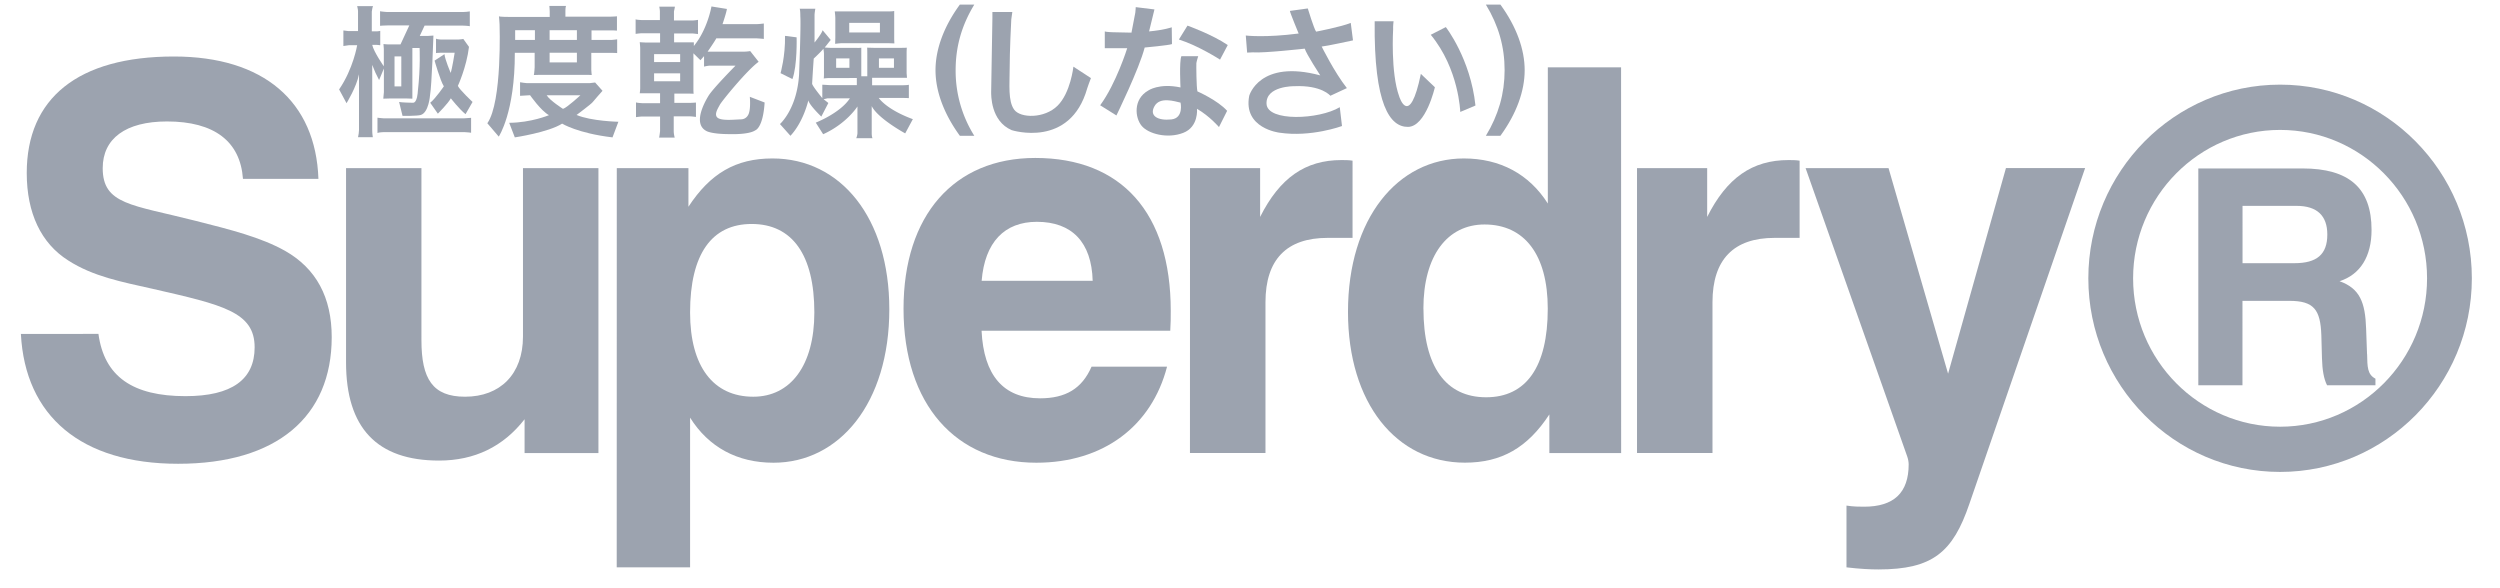 <svg xmlns="http://www.w3.org/2000/svg" width="153" height="36" version="1.1" viewBox="0 0 153 36"><g id="Page-1" fill="none" fill-rule="evenodd" stroke="none" stroke-width="1"><g id="Superdry_logo" fill="#9CA3AF" fill-rule="nonzero"><g id="g9019" transform="translate(127.154 4.852)"><path id="path8830" d="m17.709 16.826-.057-1.569c-.053-1.602-.382-2.456-1.625-2.899 1.262-.404 1.958-1.511 1.958-3.137 0-2.562-1.372-3.764-4.226-3.764H7.383v13.27h2.702V13.56h2.873c1.497 0 1.9.537 1.954 2.106l.038 1.398c.019.722.113 1.277.313 1.663h2.96v-.404c-.495-.257-.495-.719-.51-1.497m-4.445-5.571h-3.179V7.747h3.307c1.263 0 1.882.609 1.882 1.754 0 1.217-.642 1.754-2.01 1.754"/><path id="path8832" d="M12.387.328C5.917.328.652 5.646.652 12.181S5.917 24.03 12.387 24.03s11.736-5.314 11.736-11.85c0-6.538-5.265-11.852-11.736-11.852m0 20.935c-4.959 0-8.995-4.074-8.995-9.082 0-5.008 4.036-9.082 8.995-9.082s8.995 4.074 8.995 9.082c0 5.008-4.036 9.082-8.995 9.082"/></g><g id="g9013" transform="translate(.65 .073)"><path id="path8836" d="M.628 20.362c.261 5.027 3.674 7.948 9.623 7.948 6.047 0 9.4-2.887 9.4-7.748 0-2.43-.945-4.203-2.861-5.287-1.467-.82-3.285-1.282-5.5-1.841-3.866-.983-5.654-.983-5.654-3.216 0-1.807 1.399-2.858 3.935-2.858 2.891 0 4.486 1.217 4.649 3.515h4.618c-.162-4.732-3.349-7.49-8.844-7.49-5.885 0-9.007 2.566-9.007 7.127 0 2.46.877 4.302 2.533 5.352 1.53.987 3.288 1.316 5.17 1.739 4.294.983 6.244 1.413 6.244 3.58 0 1.972-1.399 2.989-4.23 2.989-3.212 0-4.973-1.183-5.329-3.81H.628Z"/><path id="path8838" d="M35.975 10.218h-4.619v10.31c0 2.298-1.398 3.678-3.545 3.678-1.98 0-2.669-1.085-2.669-3.451V10.218h-4.614v11.886c0 4.007 1.89 6.01 5.692 6.01 2.177 0 3.93-.854 5.234-2.529v2.068h4.52V10.218Z"/><path id="path8840" d="M37.093 34.649h4.49v-9.162c1.134 1.807 2.892 2.759 5.103 2.759 4.033 0 7.09-3.647 7.09-9.392 0-5.582-2.963-9.23-7.154-9.23-2.246 0-3.806.919-5.14 2.956v-2.362h-4.385l-.004 24.43ZM49.188 19.05c0 3.25-1.463 5.156-3.738 5.156-2.438 0-3.867-1.84-3.867-5.156 0-3.579 1.33-5.416 3.769-5.416 2.471 0 3.836 1.871 3.836 5.416"/><path id="path8842" d="M59.427 17.112c.192-2.363 1.398-3.61 3.378-3.61 2.147 0 3.353 1.247 3.417 3.61h-6.795Zm6.727 5.253c-.586 1.35-1.591 1.939-3.152 1.939-2.245 0-3.45-1.414-3.58-4.135H70.97c.03-.427.03-.824.03-1.217 0-6.01-3.023-9.358-8.292-9.358-4.974 0-8.062 3.515-8.062 9.226 0 5.877 3.217 9.426 8.126 9.426 4.101 0 7.057-2.234 8.002-5.88h-4.619Z"/><path id="path8844" d="M72.175 27.649h4.622v-9.222c0-2.627 1.3-3.942 3.803-3.942h1.526V9.76c-.226-.037-.453-.037-.68-.037-2.21 0-3.772 1.084-4.977 3.48v-2.985h-4.29l-.004 17.43Z"/><path id="path8846" d="M86.462 18.82c0-3.25 1.466-5.155 3.741-5.155 2.438 0 3.87 1.84 3.87 5.155 0 3.58-1.334 5.42-3.771 5.42-2.468 0-3.837-1.875-3.837-5.42M98.56 4.046h-4.483v8.337c-1.141-1.803-2.929-2.759-5.14-2.759-4.033 0-7.09 3.648-7.09 9.392 0 5.583 2.96 9.226 7.154 9.226 2.245 0 3.837-.918 5.17-2.952v2.363h4.393L98.56 4.046Z"/><path id="path8848" d="M99.535 27.649h4.619v-9.222c0-2.627 1.3-3.942 3.802-3.942h1.53V9.76c-.226-.037-.453-.037-.68-.037-2.215 0-3.776 1.084-4.977 3.48v-2.985h-4.294v17.43Z"/><path id="path8850" d="M112.359 34.649c.813.098 1.466.128 1.95.128 3.319 0 4.555-1.05 5.564-4.006l7.086-20.557h-4.845l-3.541 12.582-3.644-12.578h-5.076l6.214 17.631c.058.158.09.324.094.492 0 1.746-.907 2.596-2.729 2.596-.26 0-.65 0-1.077-.068v3.78h.004Z"/><path id="path8852" d="M26.148 6.884s.639-.642.793-.941c0 0 .518.669.9.971l.43-.748s-.797-.745-.899-.983c0 0 .53-1.141.68-2.388l-.347-.484s-.181.034-.28.034h-1.118s-.197-.011-.273-.05v.881s.099-.022.295-.022h.847s-.159 1.013-.246 1.236c0 0-.355-.84-.378-1.15l-.605.397s.348 1.236.567 1.573c0 0-.529.77-.835 1.005l.469.67Z"/><path id="path8854" d="M25.105 6.963c-.242.069-1.12.057-1.12.057l-.21-.854c.113.038.85.05.85.05.268 0 .294-.681.294-.681.174-1.527.11-2.669.11-2.669h-.442v3.1l-.34-.012H23.2l-.393.012.037-.397V4.12l-.294.707c-.162-.3-.302-.61-.42-.93V7.89c0 .242.038.435.038.435h-.907c.034-.143.054-.288.06-.435V4.47c-.15.782-.763 1.773-.763 1.773l-.454-.843c.873-1.278 1.104-2.706 1.104-2.706h-.503l-.34.049v-.953l.291.038h.605V.614c0-.114-.053-.31-.053-.31h.971c-.038.06-.075.333-.075.333v1.209h.32c.077 0 .197-.03.197-.03v.88c-.037-.011-.219-.022-.219-.022h-.272c.098.442.71 1.311.71 1.311V2.92c0-.064-.022-.298-.022-.298.05.011.272.022.272.022h.771l.54-1.164h-1.247c-.31 0-.544.027-.544.027V.614c.06.023.442.049.442.049h4.608c.148-.002.296-.014.442-.038v.907c-.064-.026-.435-.038-.435-.038h-2.332l-.295.632h.492c.087 0 .344-.023.344-.023s-.099 3.039-.208 3.655c0 0-.076 1.058-.567 1.205m-1.19-3.586h-.416v1.837h.415V3.377Z"/><path id="path8856" d="M22.451 8.063V7.13s.273.038.367.038h4.947l.416-.03v.914s-.227-.038-.393-.038h-4.97s-.265.008-.367.05"/><path id="path8858" d="M35.559 4.518c-.076-.011-.34-.011-.34-.011h-2.805c-.158 0-.393.011-.393.011.027-.075.05-.472.05-.472v-.889h-1.214c.011 3.655-.983 5.13-.983 5.13l-.699-.817c.919-1.304.749-6.044.749-6.044 0-.098-.038-.502-.038-.502.049.038.578.038.578.038h2.529V.614c0-.087-.023-.325-.023-.325h1.02c-.037.087-.037.298-.037.298v.36h2.751c.159 0 .404-.023.404-.023V1.8c-.06-.012-.344-.012-.344-.012h-1.213v.582H36.8c.075 0 .32-.037.32-.037v.842c-.048-.011-.283-.011-.283-.011h-1.3v1.043c0 .083.027.31.027.31m-3.478-2.74h-1.209v.593h1.21v-.593Zm2.57 0h-1.67v.593h1.67v-.593Zm0 1.376h-1.67v.593h1.67v-.593Z"/><path id="path8860" d="M31.568 5.013h3.893c.103-.007.207-.02.31-.038l.453.51c-.206.229-.408.46-.605.696-.094.121-.982.782-.982.782.9.382 2.558.416 2.558.416l-.359.956c-2.124-.249-3.084-.842-3.084-.842-.831.533-2.895.842-2.895.842l-.344-.892c1.35-.01 2.434-.468 2.434-.468-.491-.265-1.156-1.221-1.156-1.221l-.613.038V4.96c.023.015.39.053.39.053m2.237 1.576c.23-.06 1.066-.831 1.066-.831h-2.064c.2.325.998.831.998.831"/><path id="path8862" d="M40.597.625v.556h1.092c.17 0 .378-.038.378-.038v.87c-.057-.012-.329-.039-.329-.039h-1.133v.545h1.209v.223c.843-1.028 1.077-2.42 1.077-2.42l.945.152c-.026.223-.268.93-.268.93h2.063c.17 0 .465-.038.465-.038v.945c-.057-.015-.453-.038-.453-.038h-2.457c-.05.121-.53.816-.53.816h2.178c.268 0 .427-.037.427-.037l.518.657c-.71.507-2.287 2.442-2.381 2.642-.102.197-.382.605-.114.794.272.185 1.01.098 1.414.087.404-.012.491-.397.491-.397.11-.352.05-.983.05-.983l.906.348c-.098 1.565-.567 1.7-.567 1.7-.415.284-1.568.235-1.568.235-1.13 0-1.425-.189-1.425-.189-.835-.43-.147-1.708.125-2.154.268-.446 1.655-1.848 1.655-1.848h-1.583a2.01 2.01 0 0 0-.344.06v-.642l-.223.249-.428-.423v2.207c0 .125.012.272.012.272-.05-.011-.344-.011-.344-.011h-.835v.567h.907c.15 0 .415-.02.415-.02v.881a4.06 4.06 0 0 0-.366-.037h-.994v.914c.004.13.025.26.06.386h-.956c.027-.087.06-.397.06-.397v-.892h-1.065c-.151 0-.408.038-.408.038v-.907c.037.037.393.053.393.053h1.08v-.609h-1.243c.014-.099.023-.199.027-.298V2.866c0-.075-.027-.359-.027-.359.09.012.151.012.36.023h.884v-.567h-1.153c-.115.008-.23.021-.344.038v-.896c.034.038.378.05.378.05h1.107v-.53c0-.113-.038-.29-.038-.29h.957c0 .037-.057.29-.057.29m.378 2.616H39.38v.483h1.595v-.483Zm0 1.175H39.38V4.9h1.595v-.484Z"/><path id="path8864" d="m47.393 2.122.71.09s.05 1.724-.257 2.556l-.726-.363s.299-1.04.273-2.283"/><path id="path8866" d="M50.439.625h3.303s.269 0 .333-.026v1.735s0 .136.011.249l-.317-.011H50.82s-.31.022-.36.037l.012-.385V1.022s-.011-.272-.034-.397m2.763.703h-1.879v.586h1.879v-.586Z"/><path id="path8868" d="M48.288.463h.96S49.2.723 49.2.86v1.67s.454-.556.492-.756l.498.597-.366.461s.211.023.366.023h1.5s.322.015.371-.011v1.75h.367V3.176s0-.287-.011-.332l.415.011h1.663s.269 0 .352-.011c0 0-.012.174-.012.283v1.278l.023.283h-2.135v.458h1.757s.431 0 .492-.034v.82s-.197-.012-.503-.012H53.13s.438.692 2.086 1.3l-.468.87s-1.679-.915-2.049-1.67V8.13s.011.208.05.254h-.995s.072-.186.072-.318V6.442s-.65 1.043-2.098 1.7l-.453-.71s1.496-.582 2.086-1.485h-1.376s-.196.049-.234.049l.295.234-.431.832s-.733-.696-.794-.994c0 0-.287 1.304-1.096 2.17l-.642-.719s1.047-.915 1.171-3.039c0 0 .121-3.012.076-3.556 0 0 0-.424-.042-.461m.862 3.05c-.036.512-.069 1.025-.098 1.538.026.159.623.88.623.88v-.82l.48.027h1.633v-.435H50.08a3.59 3.59 0 0 0-.318.027c.015-.064.015-.295.015-.295V3.207c0-.102-.037-.299-.037-.299-.065.113-.59.605-.59.605m2.185-.012h-.813v.575h.813V3.5Zm2.725 0h-.919v.575h.919V3.5Z"/><path id="path8870" d="M61.305.66h-1.22v.377l-.076 4.51c0 .177-.038 1.79 1.258 2.346 0 0 3.576 1.145 4.623-2.566 0 0 .196-.57.226-.62l-1.073-.7s-.174 1.603-.971 2.39c-.798.793-2.268.774-2.654.241-.385-.532-.276-1.534-.276-2.513 0-.983.087-2.91.099-3.012l.064-.454"/><path id="path8872" d="M66.963 1.85v1.028h1.372s-.673 2.158-1.655 3.492l.994.624s1.398-2.858 1.73-4.158c0 0 1.486-.136 1.671-.211l-.015-1.028s-.446.166-1.387.253l.329-1.346-1.145-.14s-.012.265-.027.344l-.234 1.217L67.45 1.9s-.401-.011-.492-.05"/><path id="path8874" d="m71.498 2.345.526-.85s1.53.548 2.464 1.19l-.472.892s-1.308-.85-2.518-1.232"/><path id="path8876" d="M71.646 3.365h1.035s-.098.303-.113.427c-.008.129 0 1.463.064 1.728 0 0 1.248.548 1.818 1.19l-.499.994s-.559-.661-1.345-1.118c0 0 .113 1.107-.847 1.474-.96.37-2.128.064-2.54-.431-.412-.495-.529-1.626.397-2.158 0 0 .662-.473 1.98-.193 0 0-.082-1.599.054-1.913m-1.644 3.058c-.34.593.196.9 1.031.813.771-.084.563-1.028.563-1.028-.351-.076-1.258-.382-1.594.215"/><path id="path8878" d="M75.614 2.103s1.172.14 3.213-.125c0 0-.522-1.258-.537-1.383l1.096-.151s.378 1.243.51 1.42c0 0 1.535-.294 2.12-.536l.137 1.07s-1.633.355-1.916.378c0 0 .77 1.564 1.542 2.543l-1.01.469s-.532-.661-2.207-.586c0 0-1.753-.026-1.7 1.081.049 1.104 3.224.964 4.482.204l.136 1.153s-1.89.7-3.825.408c0 0-2.241-.257-1.852-2.26 0 0 .62-2.249 4.347-1.247 0 0-.862-1.323-.949-1.637 0 0-2.494.28-3.175.227l-.351.015-.083-1.043"/><path id="path8880" d="M83.476 1.23h1.16s-.038.317-.026.48c0 0-.163 2.668.374 4.127 0 0 .623 1.996 1.323-1.387l.858.816s-.548 2.412-1.645 2.427c-1.096.011-2.093-1.334-2.04-6.463"/><path id="path8882" d="m86.915 2.054.919-.469s1.511 1.928 1.814 4.8l-.93.393s-.076-2.63-1.807-4.724"/><path id="path8884" d="M58.977.21h-.885c-.994 1.36-1.489 2.751-1.489 4.013 0 1.263.495 2.646 1.49 4.014h.884a7.483 7.483 0 0 1-1.142-4.014c0-1.447.37-2.744 1.142-4.014"/><path id="path8886" d="M90.286.21c.772 1.27 1.146 2.566 1.146 4.013 0 1.444-.378 2.744-1.146 4.014h.889c.997-1.368 1.485-2.755 1.485-4.014 0-1.262-.491-2.65-1.485-4.014h-.889Z"/></g></g></g></svg>